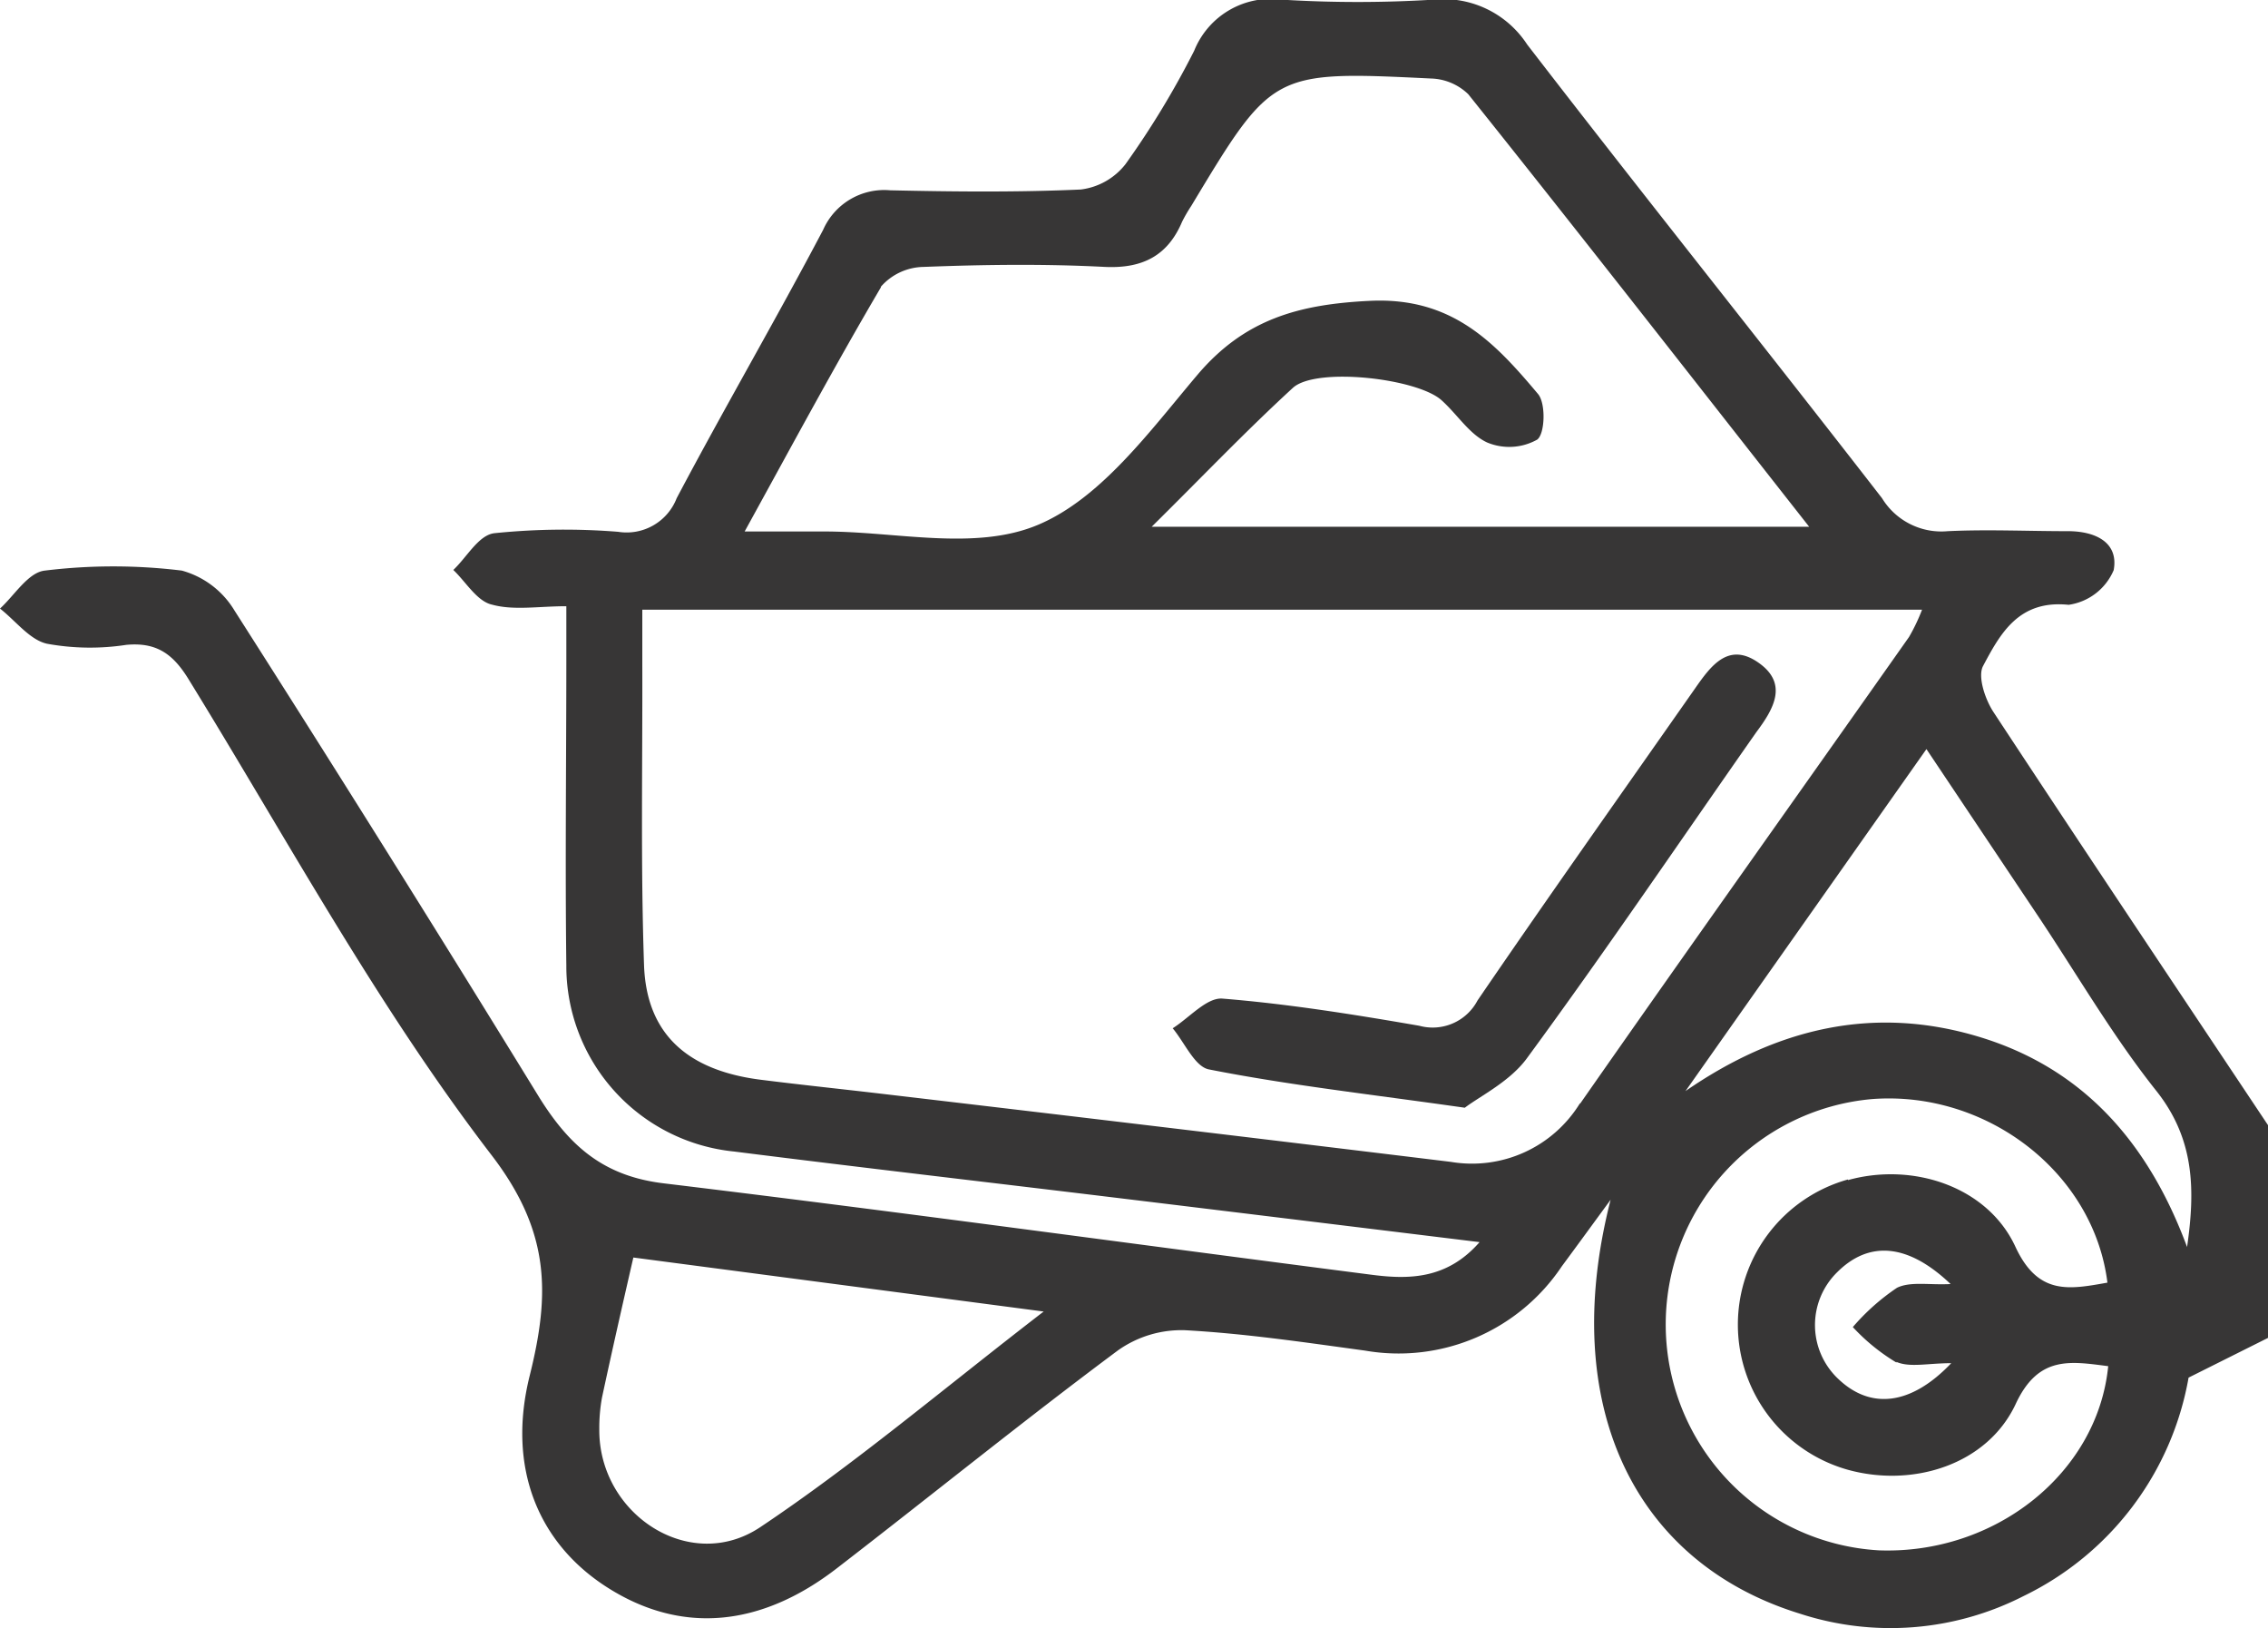 <svg xmlns="http://www.w3.org/2000/svg" viewBox="0 0 144.49 103.69"><defs><style>.cls-1{fill:#373636;}</style></defs><g id="Ebene_2" data-name="Ebene 2"><g id="PRINT"><path class="cls-1" d="M127,45.35c-.53-.81-1-2.22-.68-2.9,1.11-2.09,2.28-4.26,5.47-3.93a3.68,3.68,0,0,0,2.87-2.21c.33-1.81-1.23-2.49-2.95-2.48-2.55,0-5.09-.12-7.62,0a4.43,4.43,0,0,1-4.19-2.1c-7.49-9.66-15.14-19.21-22.61-28.9a6.36,6.36,0,0,0-6-2.85,78.68,78.68,0,0,1-9.59,0,5.27,5.27,0,0,0-5.62,3.25,55.42,55.42,0,0,1-4.38,7.23,4.28,4.28,0,0,1-2.85,1.61c-4,.18-8.09.14-12.14.05a4.25,4.25,0,0,0-4.27,2.52C49.41,20.39,46.14,26,43.11,31.73a3.42,3.42,0,0,1-3.73,2.14,43.29,43.29,0,0,0-7.89.09c-1,.12-1.74,1.52-2.61,2.34.81.77,1.51,2,2.47,2.21,1.38.38,2.95.1,4.73.1V42c0,6.49-.08,13,0,19.48A11.87,11.87,0,0,0,46.77,73.34c7.92,1,15.87,1.92,23.8,2.88s15.59,1.9,23.69,2.89c-2.08,2.38-4.52,2.39-6.94,2.07-15-1.93-30-4-45-5.81-3.84-.45-6-2.35-7.93-5.42q-9.6-15.63-19.46-31.08a5.66,5.66,0,0,0-3.35-2.53,35.83,35.83,0,0,0-8.72,0C1.8,36.45.93,37.91,0,38.76c1,.78,1.9,2,3,2.24a15.26,15.26,0,0,0,5.05.07c1.95-.18,3,.6,4,2.25,6.26,10.17,12,20.77,19.22,30.19,3.81,4.93,3.77,8.91,2.48,14.09-1.47,5.87.53,10.72,5,13.54,4.66,2.94,9.71,2.52,14.62-1.3C59.36,95.22,65.21,90.48,71.23,86a7,7,0,0,1,4.26-1.28c3.84.21,7.67.78,11.48,1.3A12.51,12.51,0,0,0,99.5,80.65c.91-1.23,1.8-2.45,3.11-4.24-3.35,13.06,1.47,23.11,12.08,26.37a18.62,18.62,0,0,0,14.23-1.13,19.14,19.14,0,0,0,10.51-13.91l5.06-2.53V71.66C138.65,62.9,132.79,54.15,127,45.35ZM48.44,97.26c-4.48,3-10.31-.82-10.26-6.24a10.77,10.77,0,0,1,.17-2c.61-2.84,1.25-5.67,2-8.93l26.14,3.44C60.06,88.48,54.48,93.22,48.44,97.26Zm7.68-79A3.69,3.69,0,0,1,58.83,17c3.85-.15,7.72-.2,11.57,0,2.41.11,4-.73,4.91-2.88a9.56,9.56,0,0,1,.58-1C81.06,4.53,81.07,4.51,91.17,5a3.56,3.56,0,0,1,2.37,1c7.2,9,14.33,18.15,21.72,27.55H73.37c3.19-3.15,6-6.1,9-8.85,1.48-1.35,8-.6,9.5.82,1,.91,1.75,2.14,2.87,2.66A3.65,3.65,0,0,0,97.93,28c.5-.37.56-2.3.06-2.9-2.77-3.3-5.49-6.19-10.71-5.94-4.56.22-8,1.18-11,4.72s-6.13,7.86-10.16,9.55-9.07.4-13.68.42c-1.48,0-3,0-5,0C50.51,28.27,53.22,23.23,56.12,18.3Zm44.54,52A8.07,8.07,0,0,1,92.44,74Q74.38,71.8,56.33,69.68c-2.62-.31-5.23-.58-7.85-.91-4.7-.59-7.3-2.93-7.45-7.31-.22-6.39-.09-12.79-.11-19.18V38.83h81.53a11.86,11.86,0,0,1-.83,1.74C114.64,50.48,107.6,60.36,100.66,70.3Zm20.16,16.48c.86.37,2,.08,3.49.08-2.6,2.73-5.17,2.94-7.2,1a4.71,4.71,0,0,1-.07-6.79c2-2,4.47-1.88,7.23.75-1.38.07-2.57-.18-3.42.24a14,14,0,0,0-2.81,2.5A12.62,12.62,0,0,0,120.82,86.78Zm-3.09-11.62a9.6,9.6,0,0,0,0,18.49c4.17,1.15,8.89-.34,10.69-4.2,1.44-3.09,3.47-2.71,5.89-2.4-.68,6.82-7.2,12-14.61,11.73A14.41,14.41,0,0,1,119.26,70c7.31-.56,14.13,4.68,15,11.69-2.42.43-4.41.84-5.86-2.28C126.64,75.59,121.89,74,117.73,75.16Zm21.6,4.29c-2.41-6.5-6.5-11.33-13.23-13.37s-12.91-.56-18.72,3.45l15.35-21.78,7.11,10.63c2.5,3.74,4.77,7.67,7.57,11.18C139.84,72.61,139.85,75.85,139.33,79.45Z"/><path class="cls-1" d="M112.05,42.22c-1.94-1.38-3.07.21-4.07,1.64-4.63,6.61-9.3,13.2-13.85,19.86a3.23,3.23,0,0,1-3.71,1.61c-4.16-.72-8.34-1.39-12.54-1.73-1-.08-2.11,1.22-3.17,1.89.76.91,1.41,2.45,2.31,2.62,5.06,1,10.19,1.57,16.3,2.44,1-.76,2.92-1.69,4-3.21,5-6.81,9.73-13.8,14.58-20.72C113,45.15,113.93,43.55,112.05,42.22Z"/></g></g></svg>